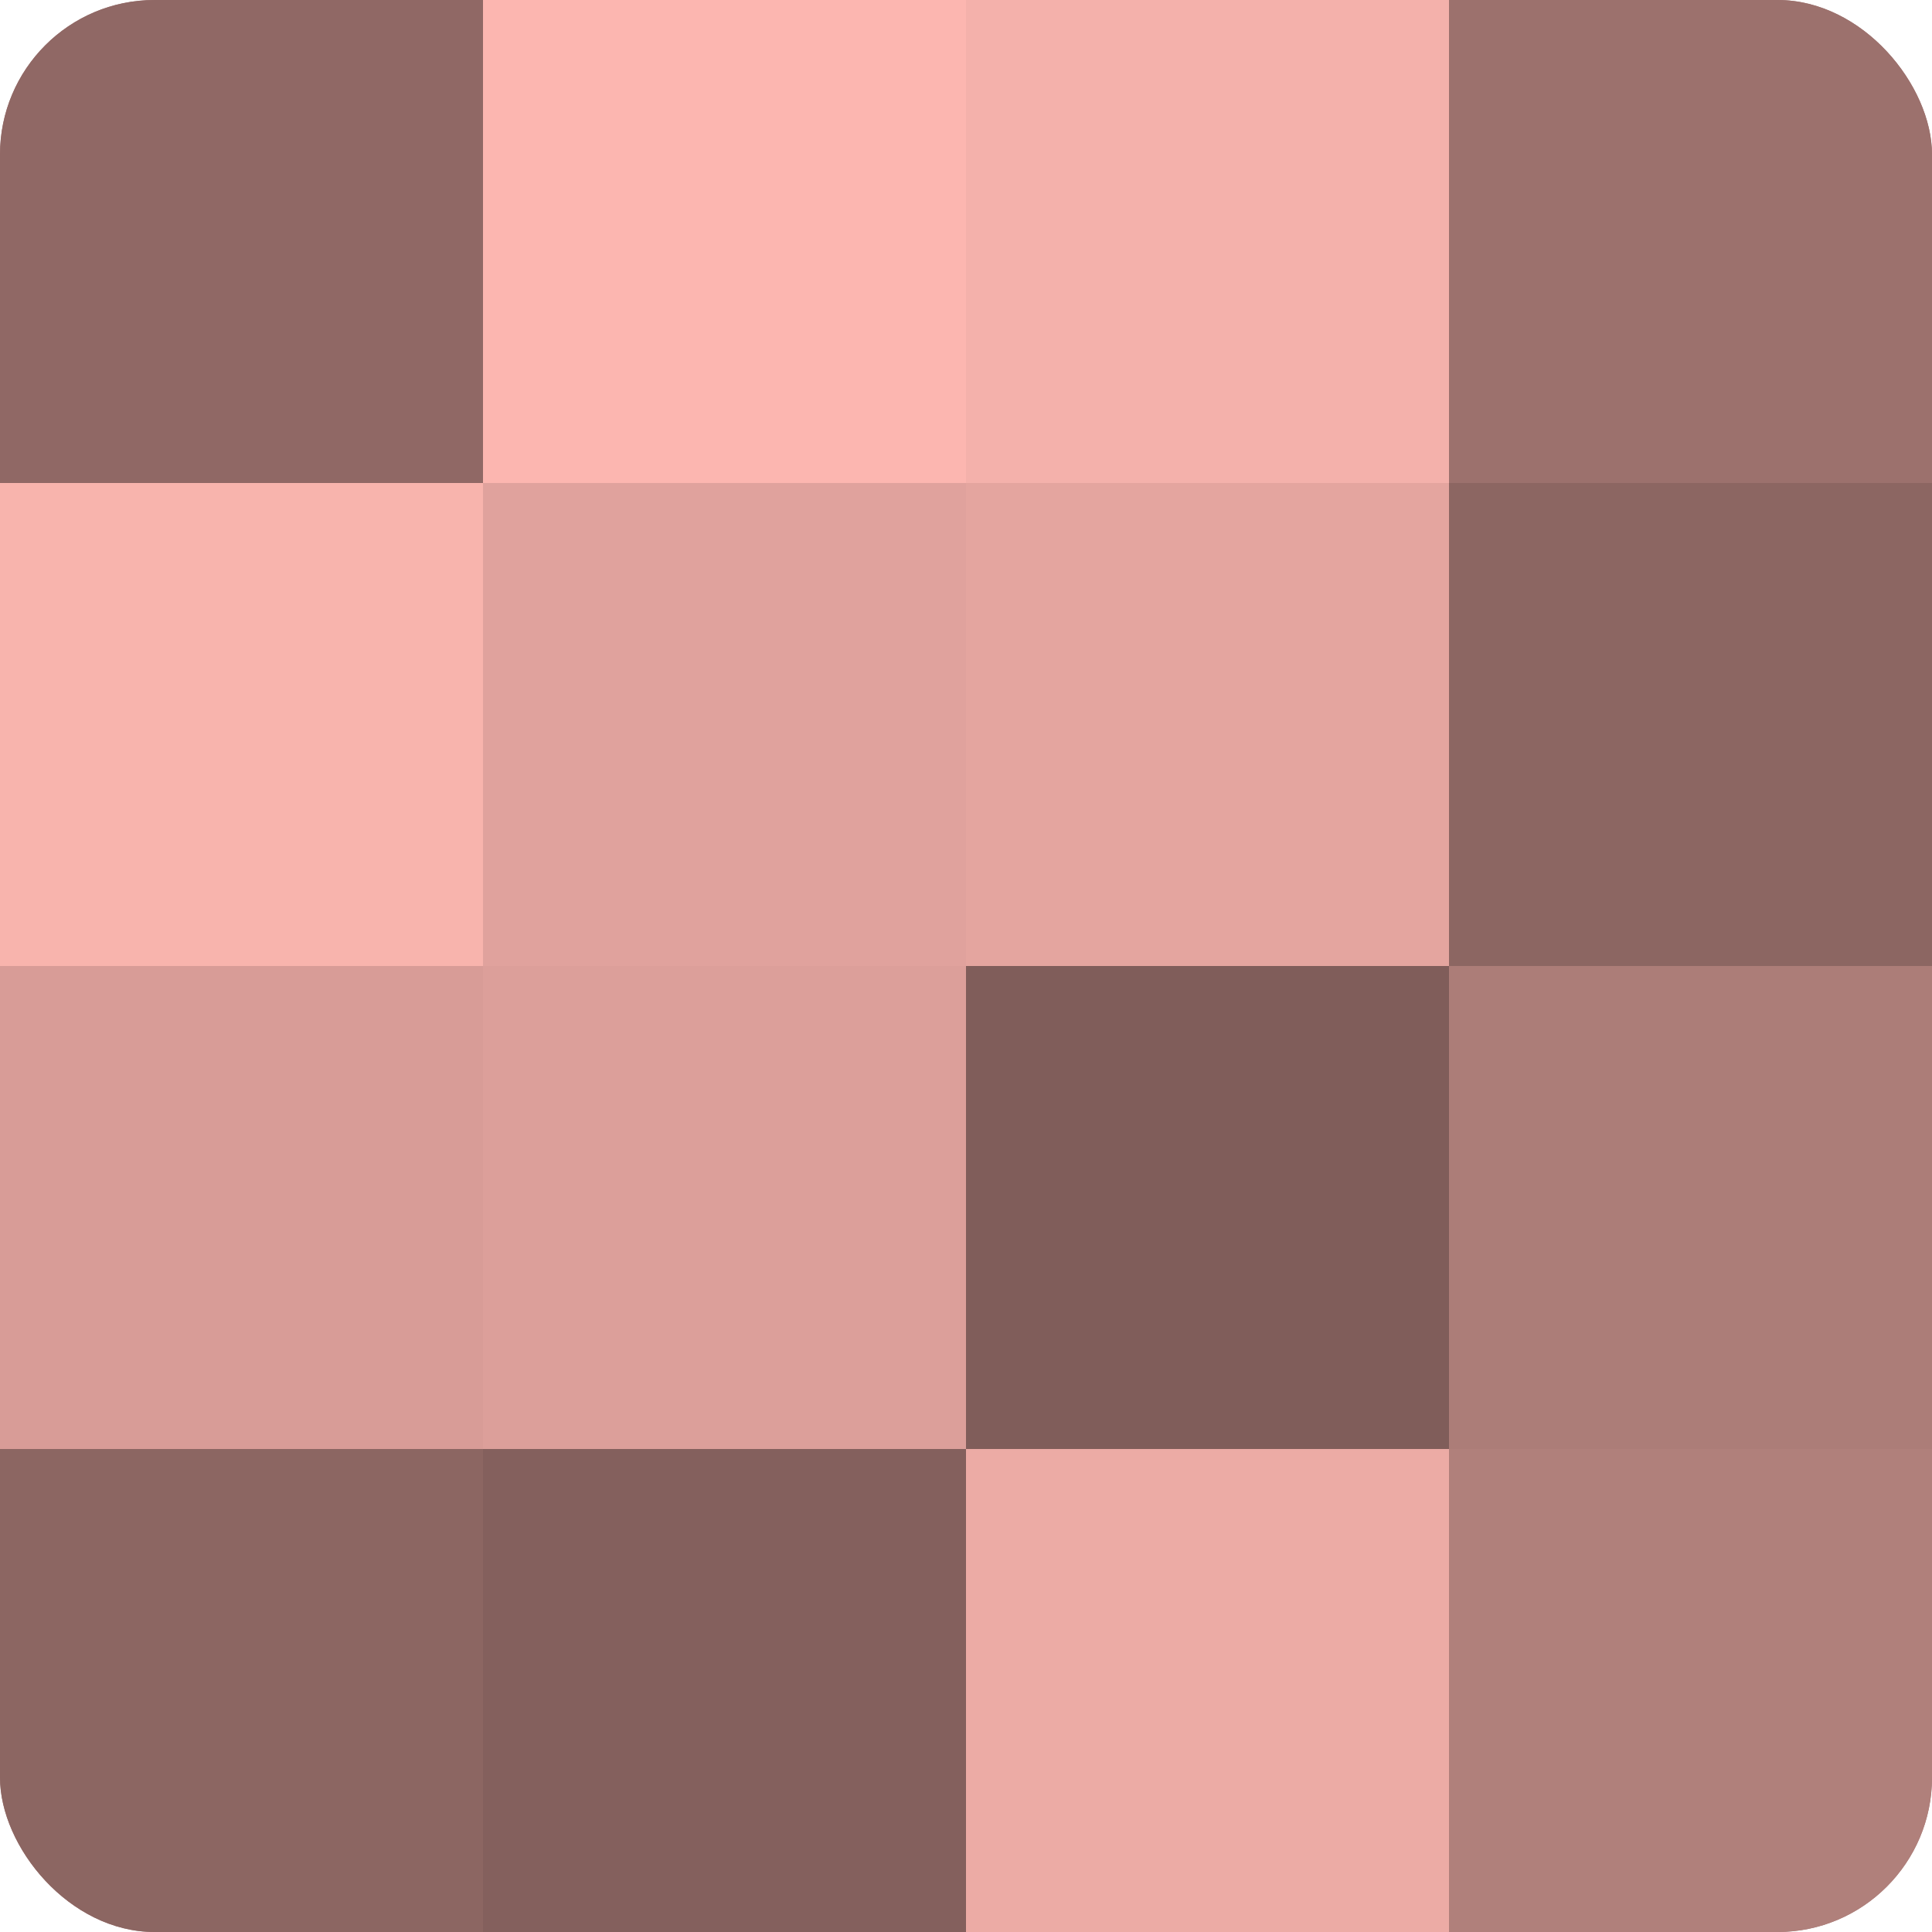 <?xml version="1.0" encoding="UTF-8"?>
<svg xmlns="http://www.w3.org/2000/svg" width="60" height="60" viewBox="0 0 100 100" preserveAspectRatio="xMidYMid meet"><defs><clipPath id="c" width="100" height="100"><rect width="100" height="100" rx="8" ry="8"/></clipPath></defs><g clip-path="url(#c)"><rect width="100" height="100" fill="#a07470"/><rect width="25" height="25" fill="#906865"/><rect y="25" width="25" height="25" fill="#f8b4ad"/><rect y="50" width="25" height="25" fill="#d89c97"/><rect y="75" width="25" height="25" fill="#8c6662"/><rect x="25" width="25" height="25" fill="#fcb6b0"/><rect x="25" y="25" width="25" height="25" fill="#e0a29d"/><rect x="25" y="50" width="25" height="25" fill="#dc9f9a"/><rect x="25" y="75" width="25" height="25" fill="#84605d"/><rect x="50" width="25" height="25" fill="#f4b1ab"/><rect x="50" y="25" width="25" height="25" fill="#e4a59f"/><rect x="50" y="50" width="25" height="25" fill="#805d5a"/><rect x="50" y="75" width="25" height="25" fill="#ecaba5"/><rect x="75" width="25" height="25" fill="#9c716d"/><rect x="75" y="25" width="25" height="25" fill="#8c6662"/><rect x="75" y="50" width="25" height="25" fill="#ac7d78"/><rect x="75" y="75" width="25" height="25" fill="#b0807b"/></g></svg>

